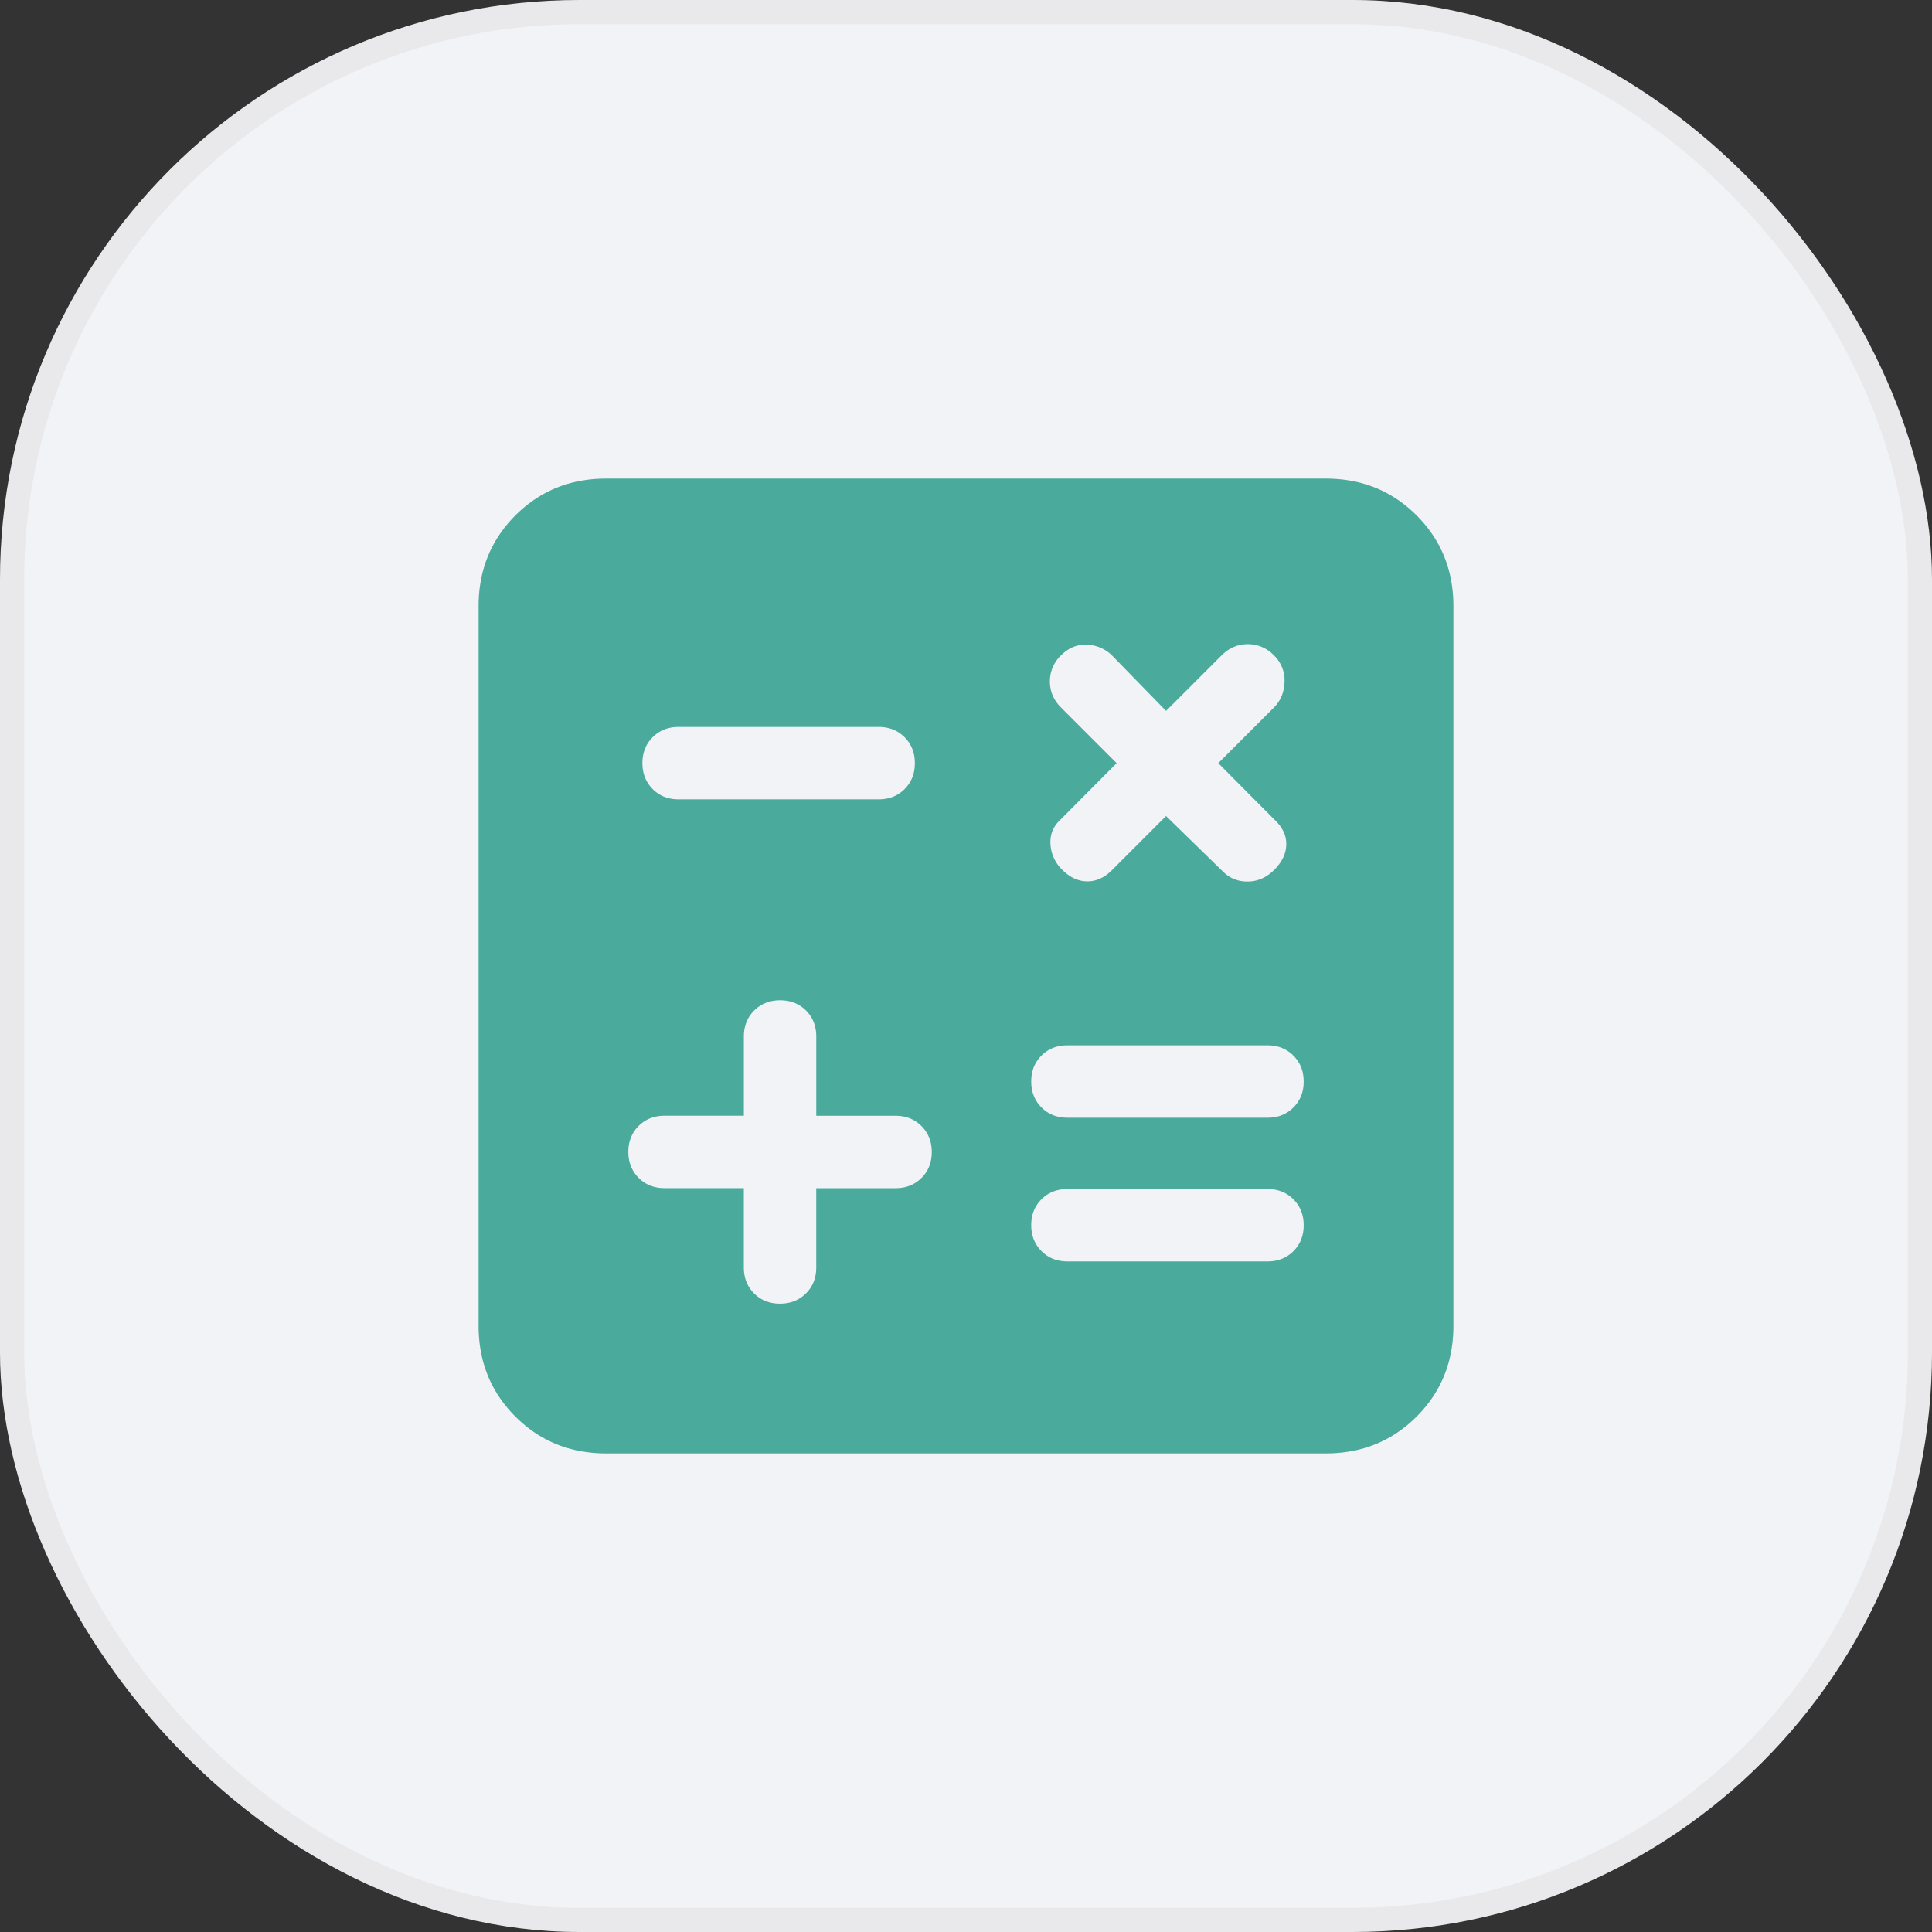 <svg width="80" height="80" viewBox="0 0 80 80" fill="none" xmlns="http://www.w3.org/2000/svg">
    <rect x="0" y="0" width="80" height="80" fill="#333333" stroke="none"/>
    <rect width="80" height="80" rx="24" fill="#F2F3F6"/>
    <rect x=".5" y=".5" width="79" height="79" rx="23.5" stroke="#000" stroke-opacity=".04"/>
    <mask id="c3oi9l3qaa" style="mask-type:alpha" maskUnits="userSpaceOnUse" x="12" y="12" width="56" height="56">
        <path fill="#D9D9D9" d="M12 12h56v56H12z"/>
    </mask>
    <g mask="url(#c3oi9l3qaa)">
        <path d="M30.801 49.199v3.284c0 .433.142.791.424 1.074.283.283.64.425 1.073.425.432 0 .79-.142 1.075-.425.284-.283.426-.64.426-1.074V49.2h3.284c.433 0 .791-.142 1.074-.424.284-.283.425-.64.425-1.073 0-.432-.142-.79-.425-1.075-.283-.284-.64-.426-1.074-.426H33.8v-3.284c0-.433-.142-.791-.424-1.074-.283-.284-.64-.425-1.073-.425-.432 0-.79.142-1.075.425-.284.283-.426.64-.426 1.074V46.2h-3.284c-.433 0-.791.142-1.074.424-.284.283-.425.64-.425 1.073 0 .432.142.79.425 1.075.283.284.64.426 1.074.426H30.8zM44.2 52.232h8.283c.433 0 .791-.141 1.074-.424.283-.283.425-.64.425-1.073 0-.432-.142-.79-.425-1.074-.283-.284-.64-.426-1.074-.426H44.2c-.433 0-.791.141-1.074.424-.283.282-.425.64-.425 1.072 0 .433.142.79.425 1.075.283.284.641.426 1.074.426zm0-5.95h8.283c.433 0 .791-.141 1.074-.424.283-.283.425-.64.425-1.073 0-.432-.142-.79-.425-1.074-.283-.284-.64-.426-1.074-.426H44.2c-.433 0-.791.141-1.074.424-.283.282-.425.64-.425 1.072 0 .433.142.79.425 1.075.283.284.641.426 1.074.426zm4.083-12.492 2.36 2.302c.279.278.622.415 1.03.41.409-.004.771-.165 1.088-.482.33-.33.496-.682.5-1.058.005-.376-.161-.72-.5-1.033L50.447 31.6l2.302-2.302c.278-.278.425-.631.44-1.059a1.431 1.431 0 0 0-.44-1.104 1.482 1.482 0 0 0-1.081-.462c-.413 0-.774.154-1.082.462l-2.302 2.302-2.243-2.302a1.564 1.564 0 0 0-1.043-.44c-.4-.015-.754.132-1.062.44a1.482 1.482 0 0 0-.462 1.082c0 .413.154.773.462 1.081l2.302 2.302-2.315 2.329c-.308.278-.45.621-.426 1.03a1.6 1.6 0 0 0 .506 1.074c.314.308.655.462 1.023.462.368 0 .707-.154 1.015-.462l2.243-2.243zM28.1 33.099h8.283c.433 0 .791-.142 1.074-.424.283-.283.425-.64.425-1.073 0-.432-.142-.79-.425-1.075-.283-.284-.64-.426-1.074-.426H28.1c-.433 0-.791.142-1.074.424-.283.283-.425.64-.425 1.073 0 .432.142.79.425 1.075.283.284.641.426 1.074.426zm-2.998 27.084c-1.49 0-2.744-.508-3.76-1.524-1.017-1.017-1.525-2.27-1.525-3.762V25.103c0-1.492.508-2.745 1.524-3.762 1.017-1.016 2.27-1.524 3.761-1.524h29.795c1.491 0 2.745.508 3.762 1.524 1.016 1.017 1.524 2.27 1.524 3.761v29.795c0 1.491-.508 2.745-1.524 3.762-1.017 1.016-2.27 1.524-3.762 1.524H25.103z" fill="#4AAB9D"/>
    </g>
</svg>
